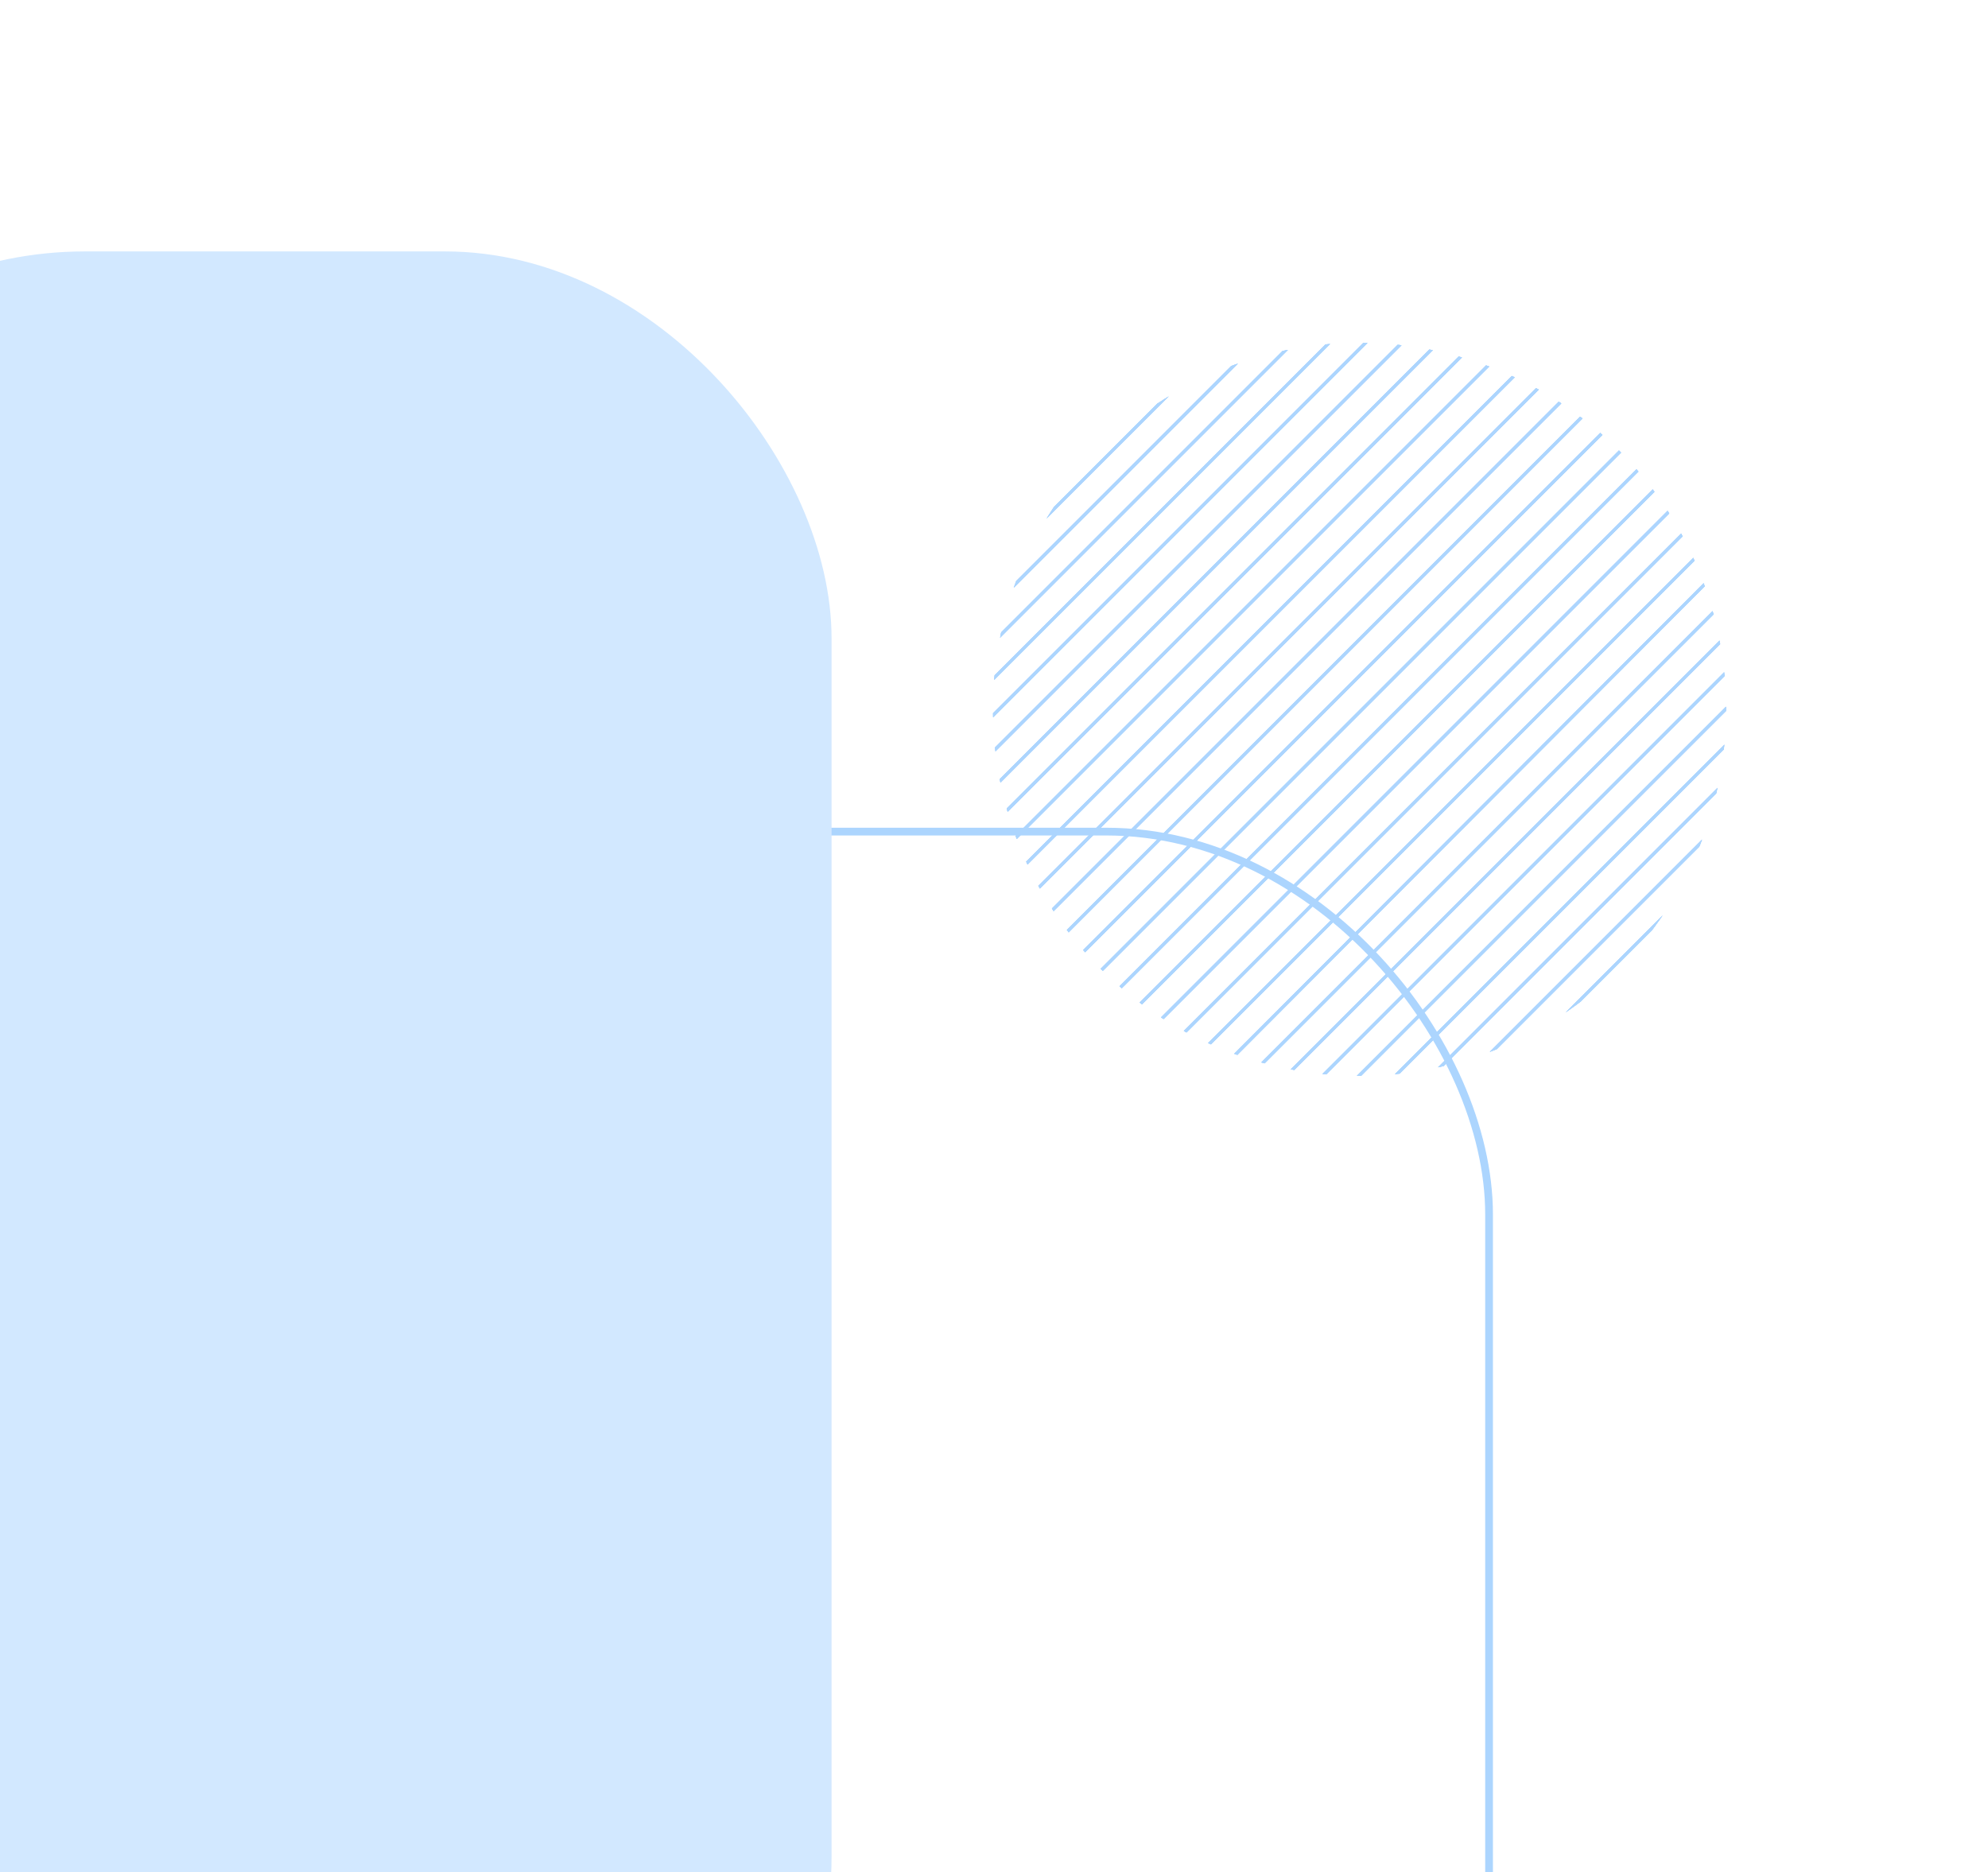<svg xmlns="http://www.w3.org/2000/svg" xmlns:xlink="http://www.w3.org/1999/xlink" width="514" height="484" viewBox="0 0 514 484">
  <defs>
    <clipPath id="clip-path">
      <rect id="Rectangle_3107" data-name="Rectangle 3107" width="514" height="484" fill="#fff" stroke="#707070" stroke-width="1"/>
    </clipPath>
    <clipPath id="clip-path-2">
      <path id="Path_7607" data-name="Path 7607" d="M193.75,194.628a94.759,94.759,0,1,0-67,27.754,94.758,94.758,0,0,0,67-27.754" transform="translate(-31.988 -32.865)" fill="#acd5fe"/>
    </clipPath>
  </defs>
  <g id="Mask_Group_272" data-name="Mask Group 272" clip-path="url(#clip-path)">
    <g id="Group_5555" data-name="Group 5555" transform="translate(-78 65)">
      <g id="Group_5553" data-name="Group 5553" transform="translate(334.749 23.63)">
        <g id="Group_5552" data-name="Group 5552" transform="translate(0 0)" clip-path="url(#clip-path-2)">
          <rect id="Rectangle_3080" data-name="Rectangle 3080" width="204.335" height="0.781" transform="translate(232.777 89.478) rotate(135)" fill="#acd5fe"/>
          <rect id="Rectangle_3081" data-name="Rectangle 3081" width="204.335" height="0.781" transform="translate(228.081 84.782) rotate(135)" fill="#acd5fe"/>
          <rect id="Rectangle_3082" data-name="Rectangle 3082" width="204.335" height="0.781" transform="translate(223.385 80.087) rotate(135)" fill="#acd5fe"/>
          <path id="Path_7603" data-name="Path 7603" d="M154.9,10.416l.552.553L10.969,155.455l-.552-.553Z" transform="translate(63.234 64.423)" fill="#acd5fe"/>
          <path id="Path_7604" data-name="Path 7604" d="M158.376,13.888l.552.553L14.441,158.927l-.552-.553Z" transform="translate(55.066 56.255)" fill="#acd5fe"/>
          <rect id="Rectangle_3083" data-name="Rectangle 3083" width="204.335" height="0.781" transform="translate(209.297 65.999) rotate(135)" fill="#acd5fe"/>
          <rect id="Rectangle_3084" data-name="Rectangle 3084" width="204.335" height="0.782" transform="translate(204.602 61.303) rotate(135)" fill="#acd5fe"/>
          <rect id="Rectangle_3085" data-name="Rectangle 3085" width="204.335" height="0.782" transform="translate(199.906 56.608) rotate(135)" fill="#acd5fe"/>
          <rect id="Rectangle_3086" data-name="Rectangle 3086" width="204.335" height="0.782" transform="translate(195.122 51.823) rotate(134.93)" fill="#acd5fe"/>
          <rect id="Rectangle_3087" data-name="Rectangle 3087" width="204.335" height="0.781" transform="translate(190.514 47.215) rotate(135)" fill="#acd5fe"/>
          <path id="Path_7605" data-name="Path 7605" d="M179.208,34.722l.553.552L35.274,179.761l-.552-.553Z" transform="translate(6.058 7.246)" fill="#acd5fe"/>
          <rect id="Rectangle_3088" data-name="Rectangle 3088" width="204.335" height="0.781" transform="translate(181.122 37.824) rotate(135)" fill="#acd5fe"/>
          <rect id="Rectangle_3089" data-name="Rectangle 3089" width="204.334" height="0.78" transform="translate(176.426 33.127) rotate(135)" fill="#acd5fe"/>
          <rect id="Rectangle_3090" data-name="Rectangle 3090" width="204.335" height="0.781" transform="translate(171.73 28.432) rotate(135)" fill="#acd5fe"/>
          <rect id="Rectangle_3091" data-name="Rectangle 3091" width="204.335" height="0.781" transform="translate(167.035 23.736) rotate(135)" fill="#acd5fe"/>
          <rect id="Rectangle_3092" data-name="Rectangle 3092" width="204.334" height="0.782" transform="translate(162.34 19.041) rotate(135)" fill="#acd5fe"/>
          <rect id="Rectangle_3093" data-name="Rectangle 3093" width="204.335" height="0.782" transform="translate(157.643 14.345) rotate(135)" fill="#acd5fe"/>
          <rect id="Rectangle_3094" data-name="Rectangle 3094" width="204.335" height="0.782" transform="translate(152.948 9.649) rotate(135)" fill="#acd5fe"/>
          <rect id="Rectangle_3095" data-name="Rectangle 3095" width="204.335" height="0.782" transform="translate(148.252 4.953) rotate(135)" fill="#acd5fe"/>
          <rect id="Rectangle_3096" data-name="Rectangle 3096" width="204.335" height="0.782" transform="translate(143.556 0.258) rotate(135)" fill="#acd5fe"/>
          <rect id="Rectangle_3097" data-name="Rectangle 3097" width="204.335" height="0.781" transform="translate(138.86 -4.439) rotate(135)" fill="#acd5fe"/>
          <rect id="Rectangle_3098" data-name="Rectangle 3098" width="204.335" height="0.782" transform="translate(134.164 -9.134) rotate(135)" fill="#acd5fe"/>
          <path id="Path_7606" data-name="Path 7606" d="M220.875,76.389l.553.552L76.941,221.428l-.552-.553Z" transform="translate(-91.959 -90.772)" fill="#acd5fe"/>
          <rect id="Rectangle_3099" data-name="Rectangle 3099" width="204.335" height="0.781" transform="translate(124.772 -18.527) rotate(135)" fill="#acd5fe"/>
          <rect id="Rectangle_3100" data-name="Rectangle 3100" width="204.335" height="0.781" transform="translate(120.076 -23.223) rotate(135)" fill="#acd5fe"/>
          <rect id="Rectangle_3101" data-name="Rectangle 3101" width="204.335" height="0.781" transform="translate(115.38 -27.919) rotate(135)" fill="#acd5fe"/>
          <rect id="Rectangle_3102" data-name="Rectangle 3102" width="204.335" height="0.781" transform="translate(110.684 -32.614) rotate(135)" fill="#acd5fe"/>
          <rect id="Rectangle_3103" data-name="Rectangle 3103" width="204.334" height="0.782" transform="translate(105.989 -37.309) rotate(135)" fill="#acd5fe"/>
          <rect id="Rectangle_3104" data-name="Rectangle 3104" width="204.335" height="0.781" transform="translate(101.292 -42.006) rotate(135)" fill="#acd5fe"/>
        </g>
      </g>
      <g id="Group_5556" data-name="Group 5556" transform="translate(334.749 23.63)">
        <g id="Group_5552-2" data-name="Group 5552" transform="translate(0 0)" clip-path="url(#clip-path-2)">
          <rect id="Rectangle_3080-2" data-name="Rectangle 3080" width="204.335" height="0.781" transform="translate(232.777 89.478) rotate(135)" fill="#acd5fe"/>
          <rect id="Rectangle_3081-2" data-name="Rectangle 3081" width="204.335" height="0.781" transform="translate(228.081 84.782) rotate(135)" fill="#acd5fe"/>
          <rect id="Rectangle_3082-2" data-name="Rectangle 3082" width="204.335" height="0.781" transform="translate(223.385 80.087) rotate(135)" fill="#acd5fe"/>
          <path id="Path_7603-2" data-name="Path 7603" d="M154.9,10.416l.552.553L10.969,155.455l-.552-.553Z" transform="translate(63.234 64.423)" fill="#acd5fe"/>
          <path id="Path_7604-2" data-name="Path 7604" d="M158.376,13.888l.552.553L14.441,158.927l-.552-.553Z" transform="translate(55.066 56.255)" fill="#acd5fe"/>
          <rect id="Rectangle_3083-2" data-name="Rectangle 3083" width="204.335" height="0.781" transform="translate(209.297 65.999) rotate(135)" fill="#acd5fe"/>
          <rect id="Rectangle_3084-2" data-name="Rectangle 3084" width="204.335" height="0.782" transform="translate(204.602 61.303) rotate(135)" fill="#acd5fe"/>
          <rect id="Rectangle_3085-2" data-name="Rectangle 3085" width="204.335" height="0.782" transform="translate(199.906 56.608) rotate(135)" fill="#acd5fe"/>
          <rect id="Rectangle_3086-2" data-name="Rectangle 3086" width="204.335" height="0.782" transform="translate(195.122 51.823) rotate(134.93)" fill="#acd5fe"/>
          <rect id="Rectangle_3087-2" data-name="Rectangle 3087" width="204.335" height="0.781" transform="translate(190.514 47.215) rotate(135)" fill="#acd5fe"/>
          <path id="Path_7605-2" data-name="Path 7605" d="M179.208,34.722l.553.552L35.274,179.761l-.552-.553Z" transform="translate(6.058 7.246)" fill="#acd5fe"/>
          <rect id="Rectangle_3088-2" data-name="Rectangle 3088" width="204.335" height="0.781" transform="translate(181.122 37.824) rotate(135)" fill="#acd5fe"/>
          <rect id="Rectangle_3089-2" data-name="Rectangle 3089" width="204.334" height="0.78" transform="translate(176.426 33.127) rotate(135)" fill="#acd5fe"/>
          <rect id="Rectangle_3090-2" data-name="Rectangle 3090" width="204.335" height="0.781" transform="translate(171.73 28.432) rotate(135)" fill="#acd5fe"/>
          <rect id="Rectangle_3091-2" data-name="Rectangle 3091" width="204.335" height="0.781" transform="translate(167.035 23.736) rotate(135)" fill="#acd5fe"/>
          <rect id="Rectangle_3092-2" data-name="Rectangle 3092" width="204.334" height="0.782" transform="translate(162.34 19.041) rotate(135)" fill="#acd5fe"/>
          <rect id="Rectangle_3093-2" data-name="Rectangle 3093" width="204.335" height="0.782" transform="translate(157.643 14.345) rotate(135)" fill="#acd5fe"/>
          <rect id="Rectangle_3094-2" data-name="Rectangle 3094" width="204.335" height="0.782" transform="translate(152.948 9.649) rotate(135)" fill="#acd5fe"/>
          <rect id="Rectangle_3095-2" data-name="Rectangle 3095" width="204.335" height="0.782" transform="translate(148.252 4.953) rotate(135)" fill="#acd5fe"/>
          <rect id="Rectangle_3096-2" data-name="Rectangle 3096" width="204.335" height="0.782" transform="translate(143.556 0.258) rotate(135)" fill="#acd5fe"/>
          <rect id="Rectangle_3097-2" data-name="Rectangle 3097" width="204.335" height="0.781" transform="translate(138.86 -4.439) rotate(135)" fill="#acd5fe"/>
          <rect id="Rectangle_3098-2" data-name="Rectangle 3098" width="204.335" height="0.782" transform="translate(134.164 -9.134) rotate(135)" fill="#acd5fe"/>
          <path id="Path_7606-2" data-name="Path 7606" d="M220.875,76.389l.553.552L76.941,221.428l-.552-.553Z" transform="translate(-91.959 -90.772)" fill="#acd5fe"/>
          <rect id="Rectangle_3099-2" data-name="Rectangle 3099" width="204.335" height="0.781" transform="translate(124.772 -18.527) rotate(135)" fill="#acd5fe"/>
          <rect id="Rectangle_3100-2" data-name="Rectangle 3100" width="204.335" height="0.781" transform="translate(120.076 -23.223) rotate(135)" fill="#acd5fe"/>
          <rect id="Rectangle_3101-2" data-name="Rectangle 3101" width="204.335" height="0.781" transform="translate(115.38 -27.919) rotate(135)" fill="#acd5fe"/>
          <rect id="Rectangle_3102-2" data-name="Rectangle 3102" width="204.335" height="0.781" transform="translate(110.684 -32.614) rotate(135)" fill="#acd5fe"/>
          <rect id="Rectangle_3103-2" data-name="Rectangle 3103" width="204.334" height="0.782" transform="translate(105.989 -37.309) rotate(135)" fill="#acd5fe"/>
          <rect id="Rectangle_3104-2" data-name="Rectangle 3104" width="204.335" height="0.781" transform="translate(101.292 -42.006) rotate(135)" fill="#acd5fe"/>
        </g>
      </g>
      <g id="Group_5557" data-name="Group 5557" transform="translate(334.749 23.63)">
        <g id="Group_5552-3" data-name="Group 5552" transform="translate(0 0)" clip-path="url(#clip-path-2)">
          <rect id="Rectangle_3080-3" data-name="Rectangle 3080" width="204.335" height="0.781" transform="translate(232.777 89.478) rotate(135)" fill="#acd5fe"/>
          <rect id="Rectangle_3081-3" data-name="Rectangle 3081" width="204.335" height="0.781" transform="translate(228.081 84.782) rotate(135)" fill="#acd5fe"/>
          <rect id="Rectangle_3082-3" data-name="Rectangle 3082" width="204.335" height="0.781" transform="translate(223.385 80.087) rotate(135)" fill="#acd5fe"/>
          <path id="Path_7603-3" data-name="Path 7603" d="M154.9,10.416l.552.553L10.969,155.455l-.552-.553Z" transform="translate(63.234 64.423)" fill="#acd5fe"/>
          <path id="Path_7604-3" data-name="Path 7604" d="M158.376,13.888l.552.553L14.441,158.927l-.552-.553Z" transform="translate(55.066 56.255)" fill="#acd5fe"/>
          <rect id="Rectangle_3083-3" data-name="Rectangle 3083" width="204.335" height="0.781" transform="translate(209.297 65.999) rotate(135)" fill="#acd5fe"/>
          <rect id="Rectangle_3084-3" data-name="Rectangle 3084" width="204.335" height="0.782" transform="translate(204.602 61.303) rotate(135)" fill="#acd5fe"/>
          <rect id="Rectangle_3085-3" data-name="Rectangle 3085" width="204.335" height="0.782" transform="translate(199.906 56.608) rotate(135)" fill="#acd5fe"/>
          <rect id="Rectangle_3086-3" data-name="Rectangle 3086" width="204.335" height="0.782" transform="translate(195.122 51.823) rotate(134.93)" fill="#acd5fe"/>
          <rect id="Rectangle_3087-3" data-name="Rectangle 3087" width="204.335" height="0.781" transform="translate(190.514 47.215) rotate(135)" fill="#acd5fe"/>
          <path id="Path_7605-3" data-name="Path 7605" d="M179.208,34.722l.553.552L35.274,179.761l-.552-.553Z" transform="translate(6.058 7.246)" fill="#acd5fe"/>
          <rect id="Rectangle_3088-3" data-name="Rectangle 3088" width="204.335" height="0.781" transform="translate(181.122 37.824) rotate(135)" fill="#acd5fe"/>
          <rect id="Rectangle_3089-3" data-name="Rectangle 3089" width="204.334" height="0.78" transform="translate(176.426 33.127) rotate(135)" fill="#acd5fe"/>
          <rect id="Rectangle_3090-3" data-name="Rectangle 3090" width="204.335" height="0.781" transform="translate(171.73 28.432) rotate(135)" fill="#acd5fe"/>
          <rect id="Rectangle_3091-3" data-name="Rectangle 3091" width="204.335" height="0.781" transform="translate(167.035 23.736) rotate(135)" fill="#acd5fe"/>
          <rect id="Rectangle_3092-3" data-name="Rectangle 3092" width="204.334" height="0.782" transform="translate(162.34 19.041) rotate(135)" fill="#acd5fe"/>
          <rect id="Rectangle_3093-3" data-name="Rectangle 3093" width="204.335" height="0.782" transform="translate(157.643 14.345) rotate(135)" fill="#acd5fe"/>
          <rect id="Rectangle_3094-3" data-name="Rectangle 3094" width="204.335" height="0.782" transform="translate(152.948 9.649) rotate(135)" fill="#acd5fe"/>
          <rect id="Rectangle_3095-3" data-name="Rectangle 3095" width="204.335" height="0.782" transform="translate(148.252 4.953) rotate(135)" fill="#acd5fe"/>
          <rect id="Rectangle_3096-3" data-name="Rectangle 3096" width="204.335" height="0.782" transform="translate(143.556 0.258) rotate(135)" fill="#acd5fe"/>
          <rect id="Rectangle_3097-3" data-name="Rectangle 3097" width="204.335" height="0.781" transform="translate(138.86 -4.439) rotate(135)" fill="#acd5fe"/>
          <rect id="Rectangle_3098-3" data-name="Rectangle 3098" width="204.335" height="0.782" transform="translate(134.164 -9.134) rotate(135)" fill="#acd5fe"/>
          <path id="Path_7606-3" data-name="Path 7606" d="M220.875,76.389l.553.552L76.941,221.428l-.552-.553Z" transform="translate(-91.959 -90.772)" fill="#acd5fe"/>
          <rect id="Rectangle_3099-3" data-name="Rectangle 3099" width="204.335" height="0.781" transform="translate(124.772 -18.527) rotate(135)" fill="#acd5fe"/>
          <rect id="Rectangle_3100-3" data-name="Rectangle 3100" width="204.335" height="0.781" transform="translate(120.076 -23.223) rotate(135)" fill="#acd5fe"/>
          <rect id="Rectangle_3101-3" data-name="Rectangle 3101" width="204.335" height="0.781" transform="translate(115.38 -27.919) rotate(135)" fill="#acd5fe"/>
          <rect id="Rectangle_3102-3" data-name="Rectangle 3102" width="204.335" height="0.781" transform="translate(110.684 -32.614) rotate(135)" fill="#acd5fe"/>
          <rect id="Rectangle_3103-3" data-name="Rectangle 3103" width="204.334" height="0.782" transform="translate(105.989 -37.309) rotate(135)" fill="#acd5fe"/>
          <rect id="Rectangle_3104-3" data-name="Rectangle 3104" width="204.335" height="0.781" transform="translate(101.292 -42.006) rotate(135)" fill="#acd5fe"/>
        </g>
      </g>
      <g id="Group_5558" data-name="Group 5558" transform="translate(334.749 23.63)">
        <g id="Group_5552-4" data-name="Group 5552" transform="translate(0 0)" clip-path="url(#clip-path-2)">
          <rect id="Rectangle_3080-4" data-name="Rectangle 3080" width="204.335" height="0.781" transform="translate(232.777 89.478) rotate(135)" fill="#acd5fe"/>
          <rect id="Rectangle_3081-4" data-name="Rectangle 3081" width="204.335" height="0.781" transform="translate(228.081 84.782) rotate(135)" fill="#acd5fe"/>
          <rect id="Rectangle_3082-4" data-name="Rectangle 3082" width="204.335" height="0.781" transform="translate(223.385 80.087) rotate(135)" fill="#acd5fe"/>
          <path id="Path_7603-4" data-name="Path 7603" d="M154.9,10.416l.552.553L10.969,155.455l-.552-.553Z" transform="translate(63.234 64.423)" fill="#acd5fe"/>
          <path id="Path_7604-4" data-name="Path 7604" d="M158.376,13.888l.552.553L14.441,158.927l-.552-.553Z" transform="translate(55.066 56.255)" fill="#acd5fe"/>
          <rect id="Rectangle_3083-4" data-name="Rectangle 3083" width="204.335" height="0.781" transform="translate(209.297 65.999) rotate(135)" fill="#acd5fe"/>
          <rect id="Rectangle_3084-4" data-name="Rectangle 3084" width="204.335" height="0.782" transform="translate(204.602 61.303) rotate(135)" fill="#acd5fe"/>
          <rect id="Rectangle_3085-4" data-name="Rectangle 3085" width="204.335" height="0.782" transform="translate(199.906 56.608) rotate(135)" fill="#acd5fe"/>
          <rect id="Rectangle_3086-4" data-name="Rectangle 3086" width="204.335" height="0.782" transform="translate(195.122 51.823) rotate(134.93)" fill="#acd5fe"/>
          <rect id="Rectangle_3087-4" data-name="Rectangle 3087" width="204.335" height="0.781" transform="translate(190.514 47.215) rotate(135)" fill="#acd5fe"/>
          <path id="Path_7605-4" data-name="Path 7605" d="M179.208,34.722l.553.552L35.274,179.761l-.552-.553Z" transform="translate(6.058 7.246)" fill="#acd5fe"/>
          <rect id="Rectangle_3088-4" data-name="Rectangle 3088" width="204.335" height="0.781" transform="translate(181.122 37.824) rotate(135)" fill="#acd5fe"/>
          <rect id="Rectangle_3089-4" data-name="Rectangle 3089" width="204.334" height="0.78" transform="translate(176.426 33.127) rotate(135)" fill="#acd5fe"/>
          <rect id="Rectangle_3090-4" data-name="Rectangle 3090" width="204.335" height="0.781" transform="translate(171.73 28.432) rotate(135)" fill="#acd5fe"/>
          <rect id="Rectangle_3091-4" data-name="Rectangle 3091" width="204.335" height="0.781" transform="translate(167.035 23.736) rotate(135)" fill="#acd5fe"/>
          <rect id="Rectangle_3092-4" data-name="Rectangle 3092" width="204.334" height="0.782" transform="translate(162.34 19.041) rotate(135)" fill="#acd5fe"/>
          <rect id="Rectangle_3093-4" data-name="Rectangle 3093" width="204.335" height="0.782" transform="translate(157.643 14.345) rotate(135)" fill="#acd5fe"/>
          <rect id="Rectangle_3094-4" data-name="Rectangle 3094" width="204.335" height="0.782" transform="translate(152.948 9.649) rotate(135)" fill="#acd5fe"/>
          <rect id="Rectangle_3095-4" data-name="Rectangle 3095" width="204.335" height="0.782" transform="translate(148.252 4.953) rotate(135)" fill="#acd5fe"/>
          <rect id="Rectangle_3096-4" data-name="Rectangle 3096" width="204.335" height="0.782" transform="translate(143.556 0.258) rotate(135)" fill="#acd5fe"/>
          <rect id="Rectangle_3097-4" data-name="Rectangle 3097" width="204.335" height="0.781" transform="translate(138.86 -4.439) rotate(135)" fill="#acd5fe"/>
          <rect id="Rectangle_3098-4" data-name="Rectangle 3098" width="204.335" height="0.782" transform="translate(134.164 -9.134) rotate(135)" fill="#acd5fe"/>
          <path id="Path_7606-4" data-name="Path 7606" d="M220.875,76.389l.553.552L76.941,221.428l-.552-.553Z" transform="translate(-91.959 -90.772)" fill="#acd5fe"/>
          <rect id="Rectangle_3099-4" data-name="Rectangle 3099" width="204.335" height="0.781" transform="translate(124.772 -18.527) rotate(135)" fill="#acd5fe"/>
          <rect id="Rectangle_3100-4" data-name="Rectangle 3100" width="204.335" height="0.781" transform="translate(120.076 -23.223) rotate(135)" fill="#acd5fe"/>
          <rect id="Rectangle_3101-4" data-name="Rectangle 3101" width="204.335" height="0.781" transform="translate(115.38 -27.919) rotate(135)" fill="#acd5fe"/>
          <rect id="Rectangle_3102-4" data-name="Rectangle 3102" width="204.335" height="0.781" transform="translate(110.684 -32.614) rotate(135)" fill="#acd5fe"/>
          <rect id="Rectangle_3103-4" data-name="Rectangle 3103" width="204.334" height="0.782" transform="translate(105.989 -37.309) rotate(135)" fill="#acd5fe"/>
          <rect id="Rectangle_3104-4" data-name="Rectangle 3104" width="204.335" height="0.781" transform="translate(101.292 -42.006) rotate(135)" fill="#acd5fe"/>
        </g>
      </g>
      <g id="Group_5554" data-name="Group 5554" transform="translate(0 0)">
        <g id="Rectangle_3105" data-name="Rectangle 3105" transform="translate(172 149)" fill="none" stroke="#acd5fe" stroke-width="2">
          <rect width="292" height="515" rx="100" stroke="none"/>
          <rect x="1" y="1" width="290" height="513" rx="99" fill="none"/>
        </g>
        <rect id="Rectangle_3106" data-name="Rectangle 3106" width="293" height="515" rx="100" transform="translate(0)" fill="#d2e8ff"/>
      </g>
    </g>
  </g>
</svg>
